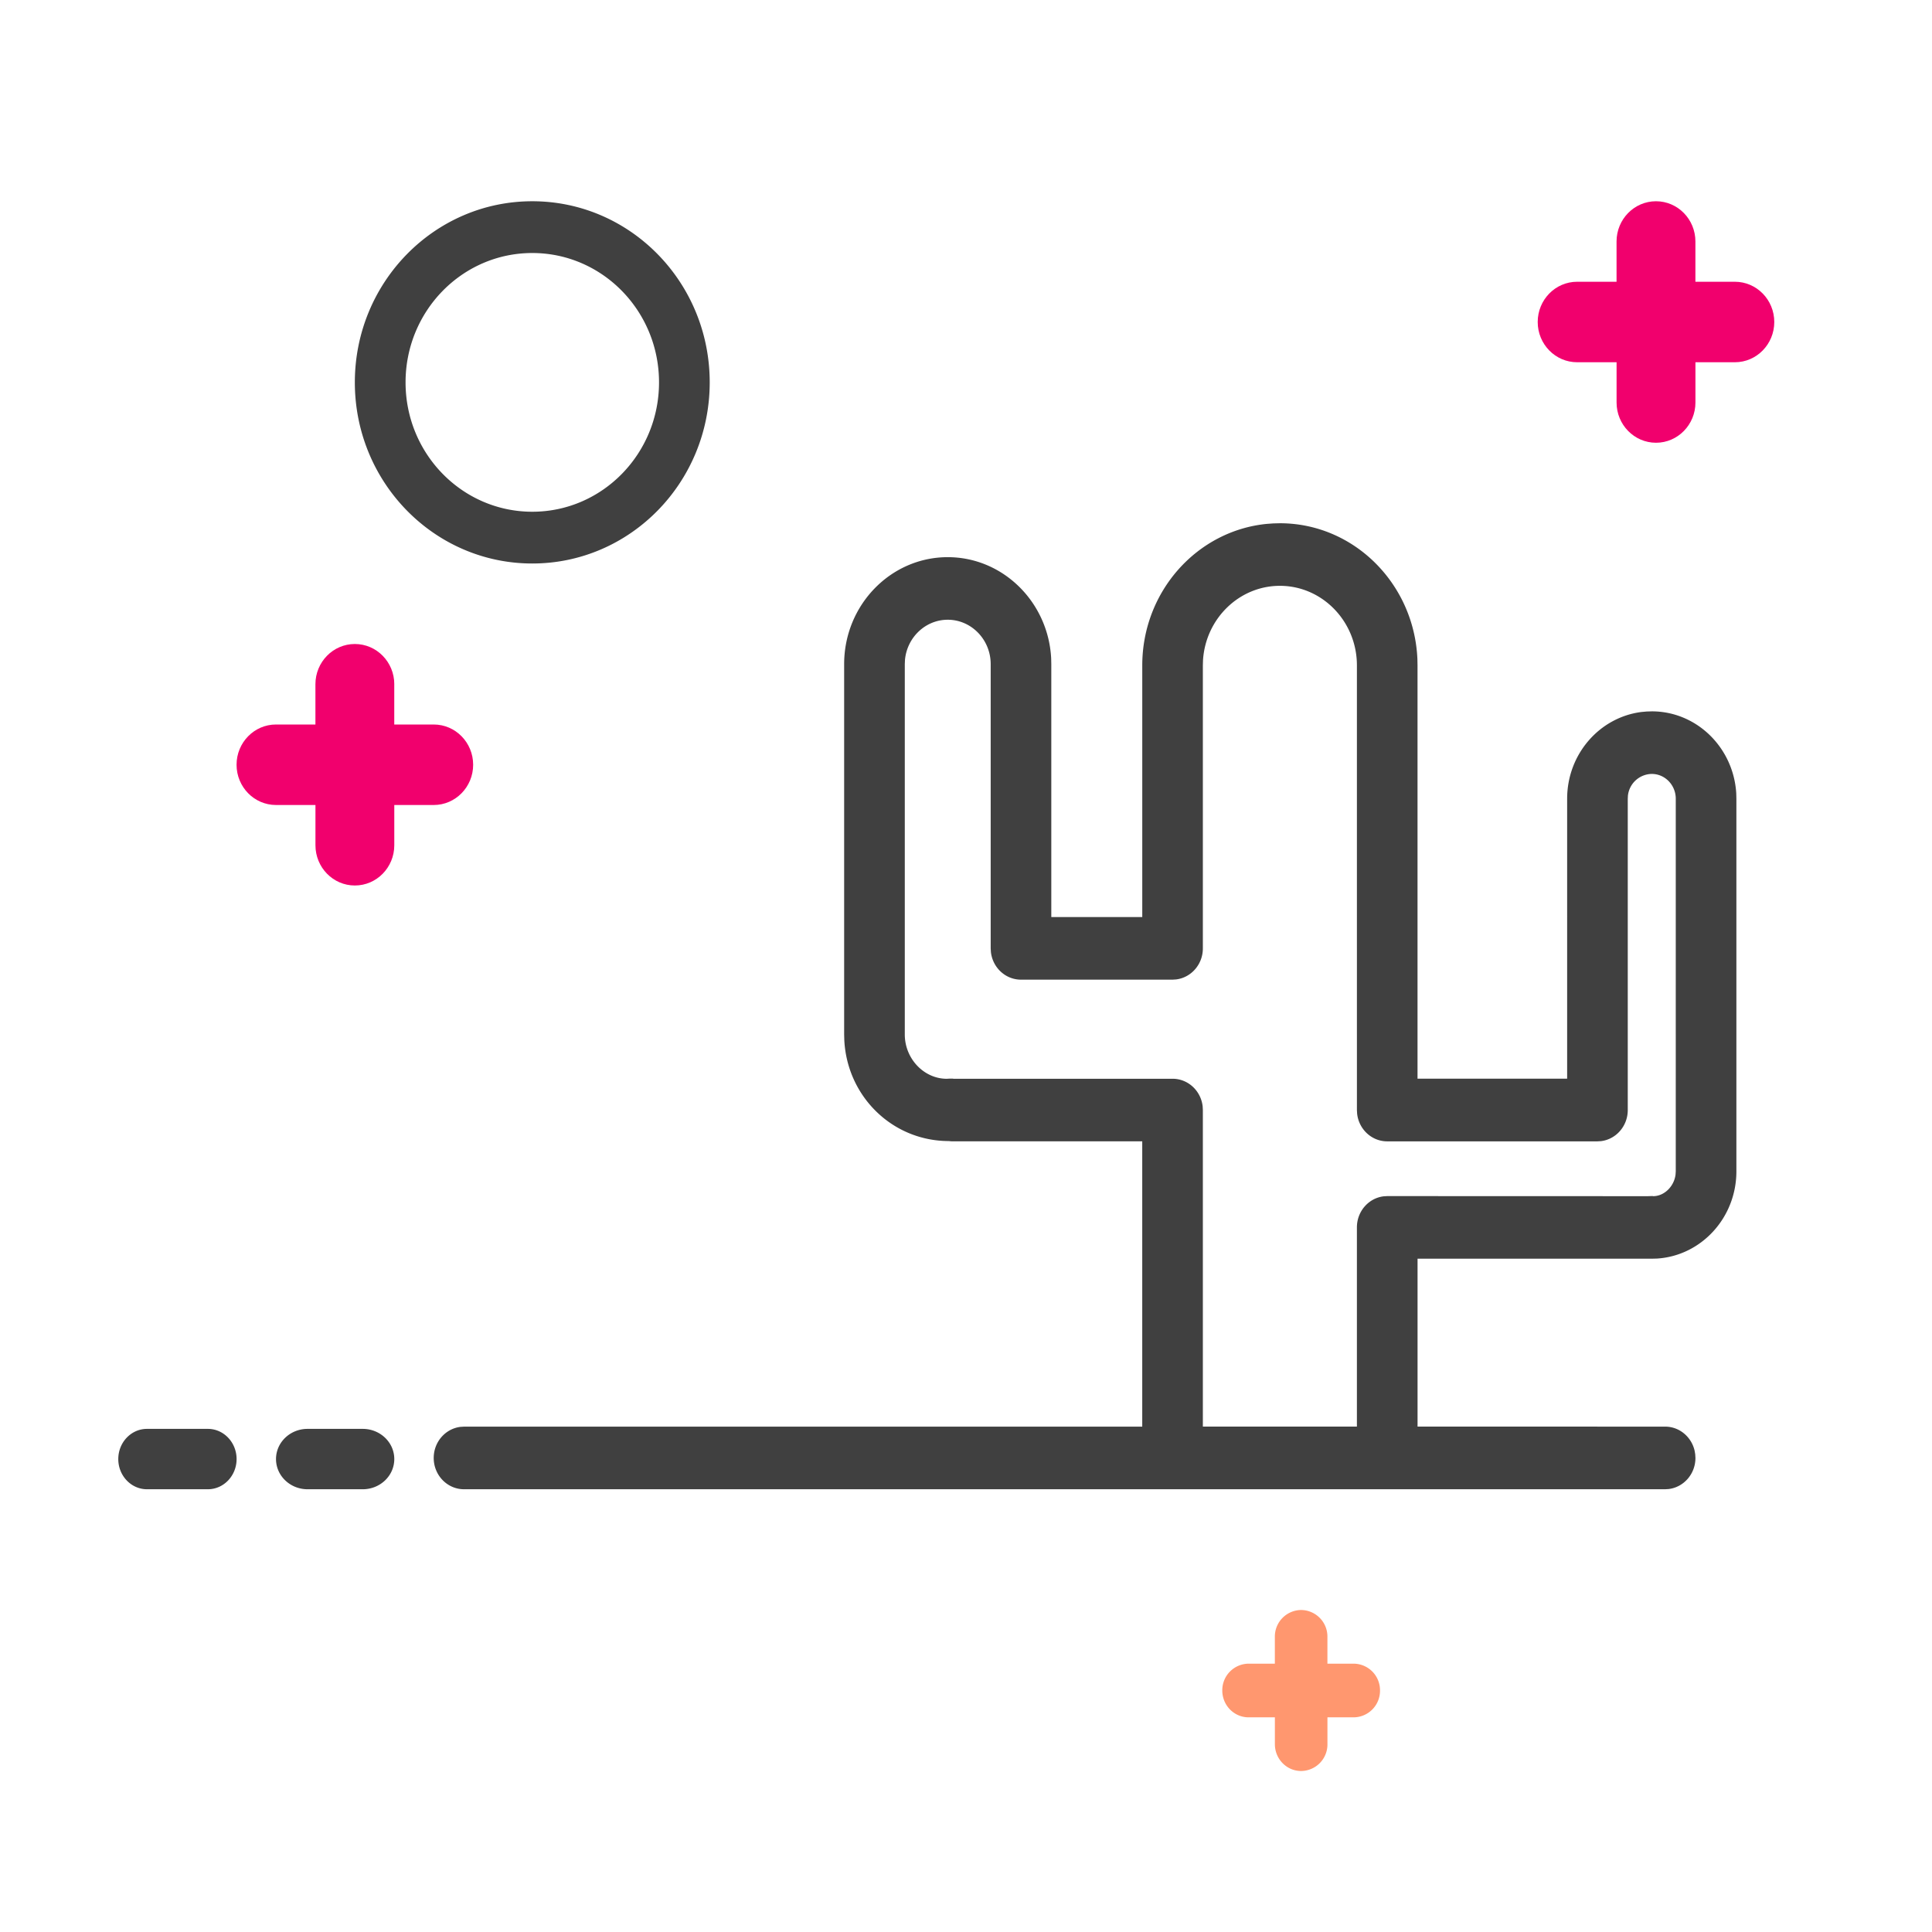 <svg width="72" height="72" xmlns="http://www.w3.org/2000/svg"><g fill="none" fill-rule="evenodd"><path d="M64.653 10.5h-1.47V9c0-.828-.657-1.5-1.469-1.5-.811 0-1.47.672-1.47 1.5v1.5h-1.468c-.812 0-1.47.672-1.47 1.5s.658 1.5 1.47 1.5h1.469V15c0 .828.658 1.5 1.47 1.5.81 0 1.469-.672 1.469-1.5v-1.5h1.47c.81 0 1.468-.672 1.468-1.5s-.657-1.5-1.469-1.5z" fill="#F1006D"/><path d="M50.449 62h-.98v-1a.99.99 0 00-.98-1 .99.99 0 00-.979 1v1h-.98a.99.99 0 00-.979 1c0 .552.439 1 .98 1h.98v1c0 .552.438 1 .979 1a.99.99 0 00.98-1v-1h.979a.99.99 0 00.98-1 .99.99 0 00-.98-1z" fill="#FF976F"/><path d="M14.694 25.5c0-.828-.658-1.5-1.47-1.5-.811 0-1.469.672-1.469 1.5V27h-1.47c-.81 0-1.469.672-1.469 1.5s.658 1.5 1.47 1.5h1.47v1.5c0 .828.657 1.5 1.468 1.5.812 0 1.47-.672 1.47-1.5V30h1.47c.81 0 1.469-.672 1.469-1.5s-.658-1.5-1.47-1.5h-1.47v-1.5z" fill="#F1006D"/><path d="M47.698 19.5c2.748 0 4.997 2.242 5.124 5.049l.005.249V40.2h5.576V29.766c0-1.663 1.212-3.038 2.774-3.233l.189-.017.192-.006c1.675 0 3.047 1.354 3.147 3.058l.005.198v13.887c0 1.73-1.31 3.147-2.96 3.25l-.192.005h-8.73v6.257l9.226.001c.536 0 .983.385 1.1.9l.022.132.008.136c0 .598-.437 1.09-.998 1.158l-.132.008H17.293c-.624 0-1.13-.522-1.13-1.166 0-.598.436-1.091.998-1.159l.132-.008h25.275V42.534h-7.095l-.07-.005-.02-.003-.02-.002c-2.1 0-3.788-1.654-3.898-3.755l-.006-.219v-13.8c0-2.198 1.732-3.986 3.86-3.986 2.058 0 3.744 1.671 3.855 3.767l.005.219v9.426h3.39v-9.378c0-2.755 2.044-5.025 4.65-5.275l.238-.017.24-.006zm0 2.332c-1.52 0-2.767 1.226-2.865 2.77l-.006.194v10.547c0 .598-.436 1.09-.998 1.158l-.131.008H38.05c-.58 0-1.057-.45-1.122-1.03l-.008-.136V24.749c0-.911-.719-1.653-1.6-1.653-.83 0-1.516.657-1.594 1.494l-.007.159V38.55c0 .91.718 1.652 1.563 1.653.121-.008.2-.008.237-.004l.02.004 8.159-.001c.58 0 1.057.45 1.122 1.03l.007.135v11.797h5.741v-7.423c0-.598.436-1.091.998-1.158l.132-.008 9.706.003.164-.005c.031.001.05.003.042.005.408-.002.775-.356.833-.802l.008-.124V29.766c0-.508-.401-.924-.893-.924a.908.908 0 00-.89.809l-.006.115v11.602c0 .598-.436 1.091-.998 1.159l-.132.008h-7.834c-.58 0-1.057-.45-1.122-1.03l-.008-.137V24.796c0-1.634-1.288-2.964-2.87-2.964zM7.748 53.25H5.477c-.59 0-1.069.504-1.069 1.125S4.887 55.5 5.477 55.5h2.27c.59 0 1.07-.504 1.07-1.125s-.48-1.125-1.07-1.125zm5.77 0h-2.057c-.649 0-1.175.504-1.175 1.125s.526 1.125 1.175 1.125h2.057c.65 0 1.176-.504 1.176-1.125s-.526-1.125-1.176-1.125zM19.837 7.5c-3.652 0-6.613 3.022-6.613 6.75S16.184 21 19.837 21c3.652 0 6.612-3.022 6.612-6.75s-2.96-6.75-6.612-6.75zm0 1.929c2.608 0 4.723 2.158 4.723 4.821s-2.115 4.821-4.723 4.821c-2.609 0-4.723-2.158-4.723-4.821s2.114-4.821 4.723-4.821z" fill="#404040"/></g></svg>